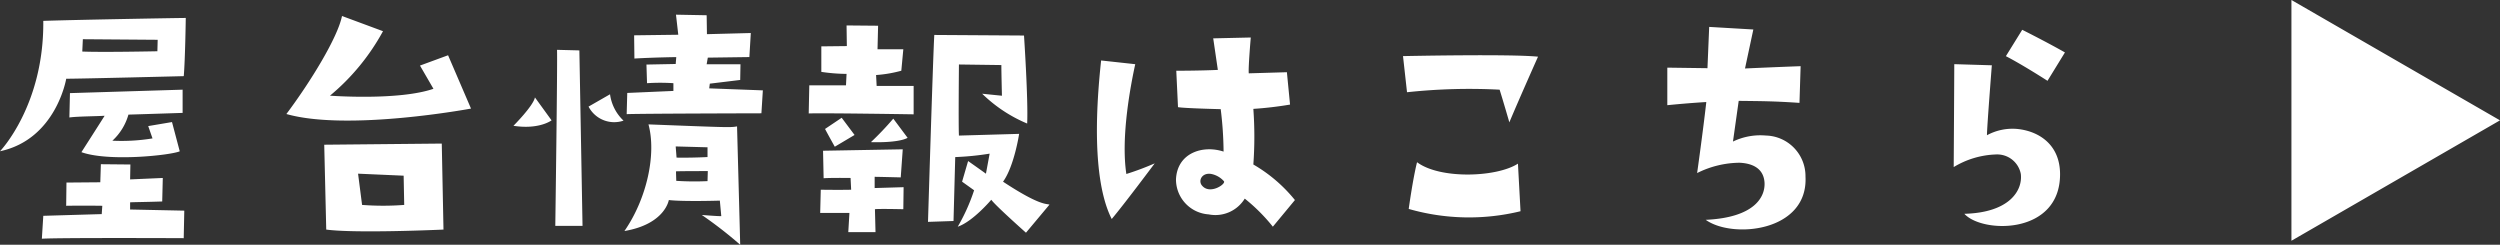 <svg xmlns="http://www.w3.org/2000/svg" width="270.339" height="26.468" viewBox="0 0 270.339 26.468"><rect x="0" y="0" width="270.339" height="26.468" fill="#333333" stroke="none"/><path d="M-129.485-23.157c.093,9.145-4.681,14.1-4.681,14.1,6.076-1.3,7.161-7.843,7.161-7.843,1.643,0,12.71-.279,12.71-.279.155-1.8.217-6.293.217-6.293C-115.07-23.467-125.734-23.281-129.485-23.157Zm12.338,3.286s-5.921.124-8.122.031l.062-1.333,8.091.062Zm2.728,6.665v-2.511l-12.183.372-.062,2.635c.868-.124,2.883-.124,3.813-.186-.465.744-2.511,3.937-2.511,3.937,2.945,1.054,9.61.341,10.633-.093l-.837-3.162-2.573.434.465,1.333a20.736,20.736,0,0,1-4.34.248,6.068,6.068,0,0,0,1.736-2.821C-118.17-13.082-114.419-13.206-114.419-13.206ZM-129.485-2.077-129.64.4C-127.718.279-114.3.341-114.3.341l.062-2.976-5.859-.124v-.775c.62-.031,1.643-.031,3.472-.093l.062-2.542-3.534.155.031-1.612-3.193-.031-.062,1.953-3.658.031-.031,2.511c1.829-.031,3.906,0,3.906,0l-.062.9C-125.331-2.2-129.485-2.077-129.485-2.077ZM-92.75-22.041l-4.433-1.643c-.465,2.325-3.41,7.13-6.014,10.6,6.665,1.891,19.964-.589,19.964-.589l-2.48-5.766-3.038,1.116,1.457,2.511c-3.782,1.3-11.191.744-11.191.744A23.905,23.905,0,0,0-92.75-22.041ZM-98.888-.589c3.224.434,12.679,0,12.679,0l-.186-9.3-12.71.124Zm8.37-5.828.062,3.162a29.951,29.951,0,0,1-4.557,0l-.434-3.379ZM-71.174-.992l-.341-18.972-2.418-.062c.062,1.209-.186,19.034-.186,19.034ZM-76.32-14.88c-.186.93-2.325,3.069-2.325,3.069,2.79.434,4.123-.589,4.123-.589Zm8.122-.341-2.325,1.333a3.125,3.125,0,0,0,3.782,1.519A4.788,4.788,0,0,1-68.2-15.221Zm10.788-1.147,3.286-.4.031-1.7h-3.658l.124-.713,4.495-.062.155-2.6-4.743.124-.031-2.046-3.317-.062.248,2.17-4.774.062.031,2.511c2.108-.124,4.526-.155,4.526-.155l-.062.744-3.162.062.062,2.015a21.888,21.888,0,0,1,2.852,0v.837l-4.991.217-.062,2.294c1.271-.062,14.57-.093,14.57-.093l.155-2.48-5.8-.217ZM-61.843-3.782c1.612.186,5.518.062,5.518.062l.155,1.674c-.248.031-2.108-.124-2.108-.124a44.912,44.912,0,0,1,4.154,3.224c-.062-2.48-.341-12.8-.341-12.8-.744.124-.744.124-9.579-.217.868,3.193-.155,8-2.6,11.532C-62.246-1.178-61.843-3.782-61.843-3.782Zm4.185-2.046a30.318,30.318,0,0,1-3.379-.031l-.031-1.023c.186-.031,3.441-.031,3.441-.031Zm0-3.658v1.054s-1.643.093-3.348.062L-61.1-9.579Zm22.289-3.565V-16.12h-4L-39.43-17.3a14.1,14.1,0,0,0,2.728-.465l.217-2.325h-2.79l.062-2.542-3.41-.031.031,2.232-2.759.031v2.759a19.237,19.237,0,0,0,2.728.217l-.062,1.24h-3.968l-.062,3.038C-45.072-13.206-35.369-13.051-35.369-13.051Zm-7.781.372-1.8,1.209c.341.651,1.054,1.922,1.054,1.922l2.139-1.271Zm5.58.093a32.32,32.32,0,0,1-2.418,2.542s2.883.124,3.968-.465Zm1.085,9.8.031-2.387-3.131.093V-6.293c.4,0,2.821.062,2.821.062l.217-3.038-8.618.155.062,2.976c.744-.062,2.914-.031,2.914-.031l.062,1.271c-1.209.031-3.286,0-3.286,0l-.062,2.511h3.162L-42.437-.31h2.945l-.062-2.48C-39.213-2.852-36.485-2.79-36.485-2.79Zm12.524-8.153-6.51.186c-.062-1.116,0-7.688,0-7.688l4.588.062c0,.868.062,3.317.062,3.317l-2.139-.217a15.6,15.6,0,0,0,4.867,3.224c.124-2.542-.341-9.517-.341-9.517l-9.7-.062c-.124,1.8-.682,20.212-.682,20.212l2.759-.093.186-6.913a30.44,30.44,0,0,0,3.72-.372l-.4,2.17C-28.022-6.975-29.479-8-29.479-8l-.651,2.232,1.3.93A20.457,20.457,0,0,1-30.6-.9c1.643-.558,3.627-2.914,3.627-2.914.4.589,3.751,3.565,3.751,3.565l2.542-3.038c-.341-.124-1.023.155-5.022-2.48C-24.488-7.44-23.961-10.943-23.961-10.943Zm8.866-7.936c-.992,9.114-.248,14.415,1.147,17.143C-12.584-3.348-9.3-7.75-9.3-7.75A29.676,29.676,0,0,1-12.367-6.6c-.62-4.061.5-9.765.961-11.873ZM1.366-7.626a42.017,42.017,0,0,0,0-6.014,39.671,39.671,0,0,0,3.968-.465l-.341-3.5L.87-17.484c-.062-.651.217-3.875.217-3.875l-4.061.093.5,3.41c-1.922.093-4.495.093-4.495.093l.186,3.937c.682.124,4.619.217,4.619.217a39.016,39.016,0,0,1,.31,4.588C-4.121-9.765-6.88-8.866-7-6.014A3.785,3.785,0,0,0-3.47-2.232,3.721,3.721,0,0,0,.436-3.937,19.256,19.256,0,0,1,3.474-.9L5.861-3.782A16.27,16.27,0,0,0,1.366-7.626Zm-5.611,2.2c-.341-.527.093-1.333,1.054-1.178a2.472,2.472,0,0,1,1.364.775C-1.517-5.549-3.408-4.247-4.245-5.425Zm32.24-10.292c.372,1.178,1.054,3.534,1.054,3.534,1.023-2.449,3.1-7.1,3.1-7.1-3.038-.31-14.6-.062-14.6-.062l.434,3.906A63.3,63.3,0,0,1,27.995-15.717ZM19.067-7.874c-.465,1.86-.9,5.053-.9,5.053a23.565,23.565,0,0,0,12.09.248l-.279-5.146C27.685-6.231,21.547-6.014,19.067-7.874ZM50.284-1.643c2.883,2.077,11.1,1.3,10.788-4.681a4.393,4.393,0,0,0-4.278-4.433,6.8,6.8,0,0,0-3.565.651l.62-4.4c2.635.031,3.813.031,6.572.217l.124-3.968c-2.635.093-6.014.248-6.014.248l.9-4.216-4.774-.279-.186,4.464L46.13-18.1v4.061c2.48-.248,4.216-.341,4.216-.341C50-11.284,49.354-6.7,49.354-6.7a10.433,10.433,0,0,1,4.588-1.116c1.364.062,2.6.589,2.7,2.139C56.732-4.185,55.647-1.891,50.284-1.643Zm38.843-18.1c-1.953-1.116-4.619-2.449-4.619-2.449l-1.767,2.852c1.86.961,4.5,2.666,4.5,2.666ZM77.161-18.476c0,1.24-.062,11.129-.062,11.129a9.374,9.374,0,0,1,4.557-1.364,2.6,2.6,0,0,1,2.7,2.108c.217,1.8-1.24,4.185-6.107,4.309C80.2-.155,88.6,0,88.6-6.572c0-3.255-2.356-4.681-4.65-4.9a5.78,5.78,0,0,0-3.255.682c0-.868.527-7.564.527-7.564Zm36.458-6.939L136.173-12.4,113.619.621Z" transform="translate(134.166 25.414)" fill="#fff"/></svg>